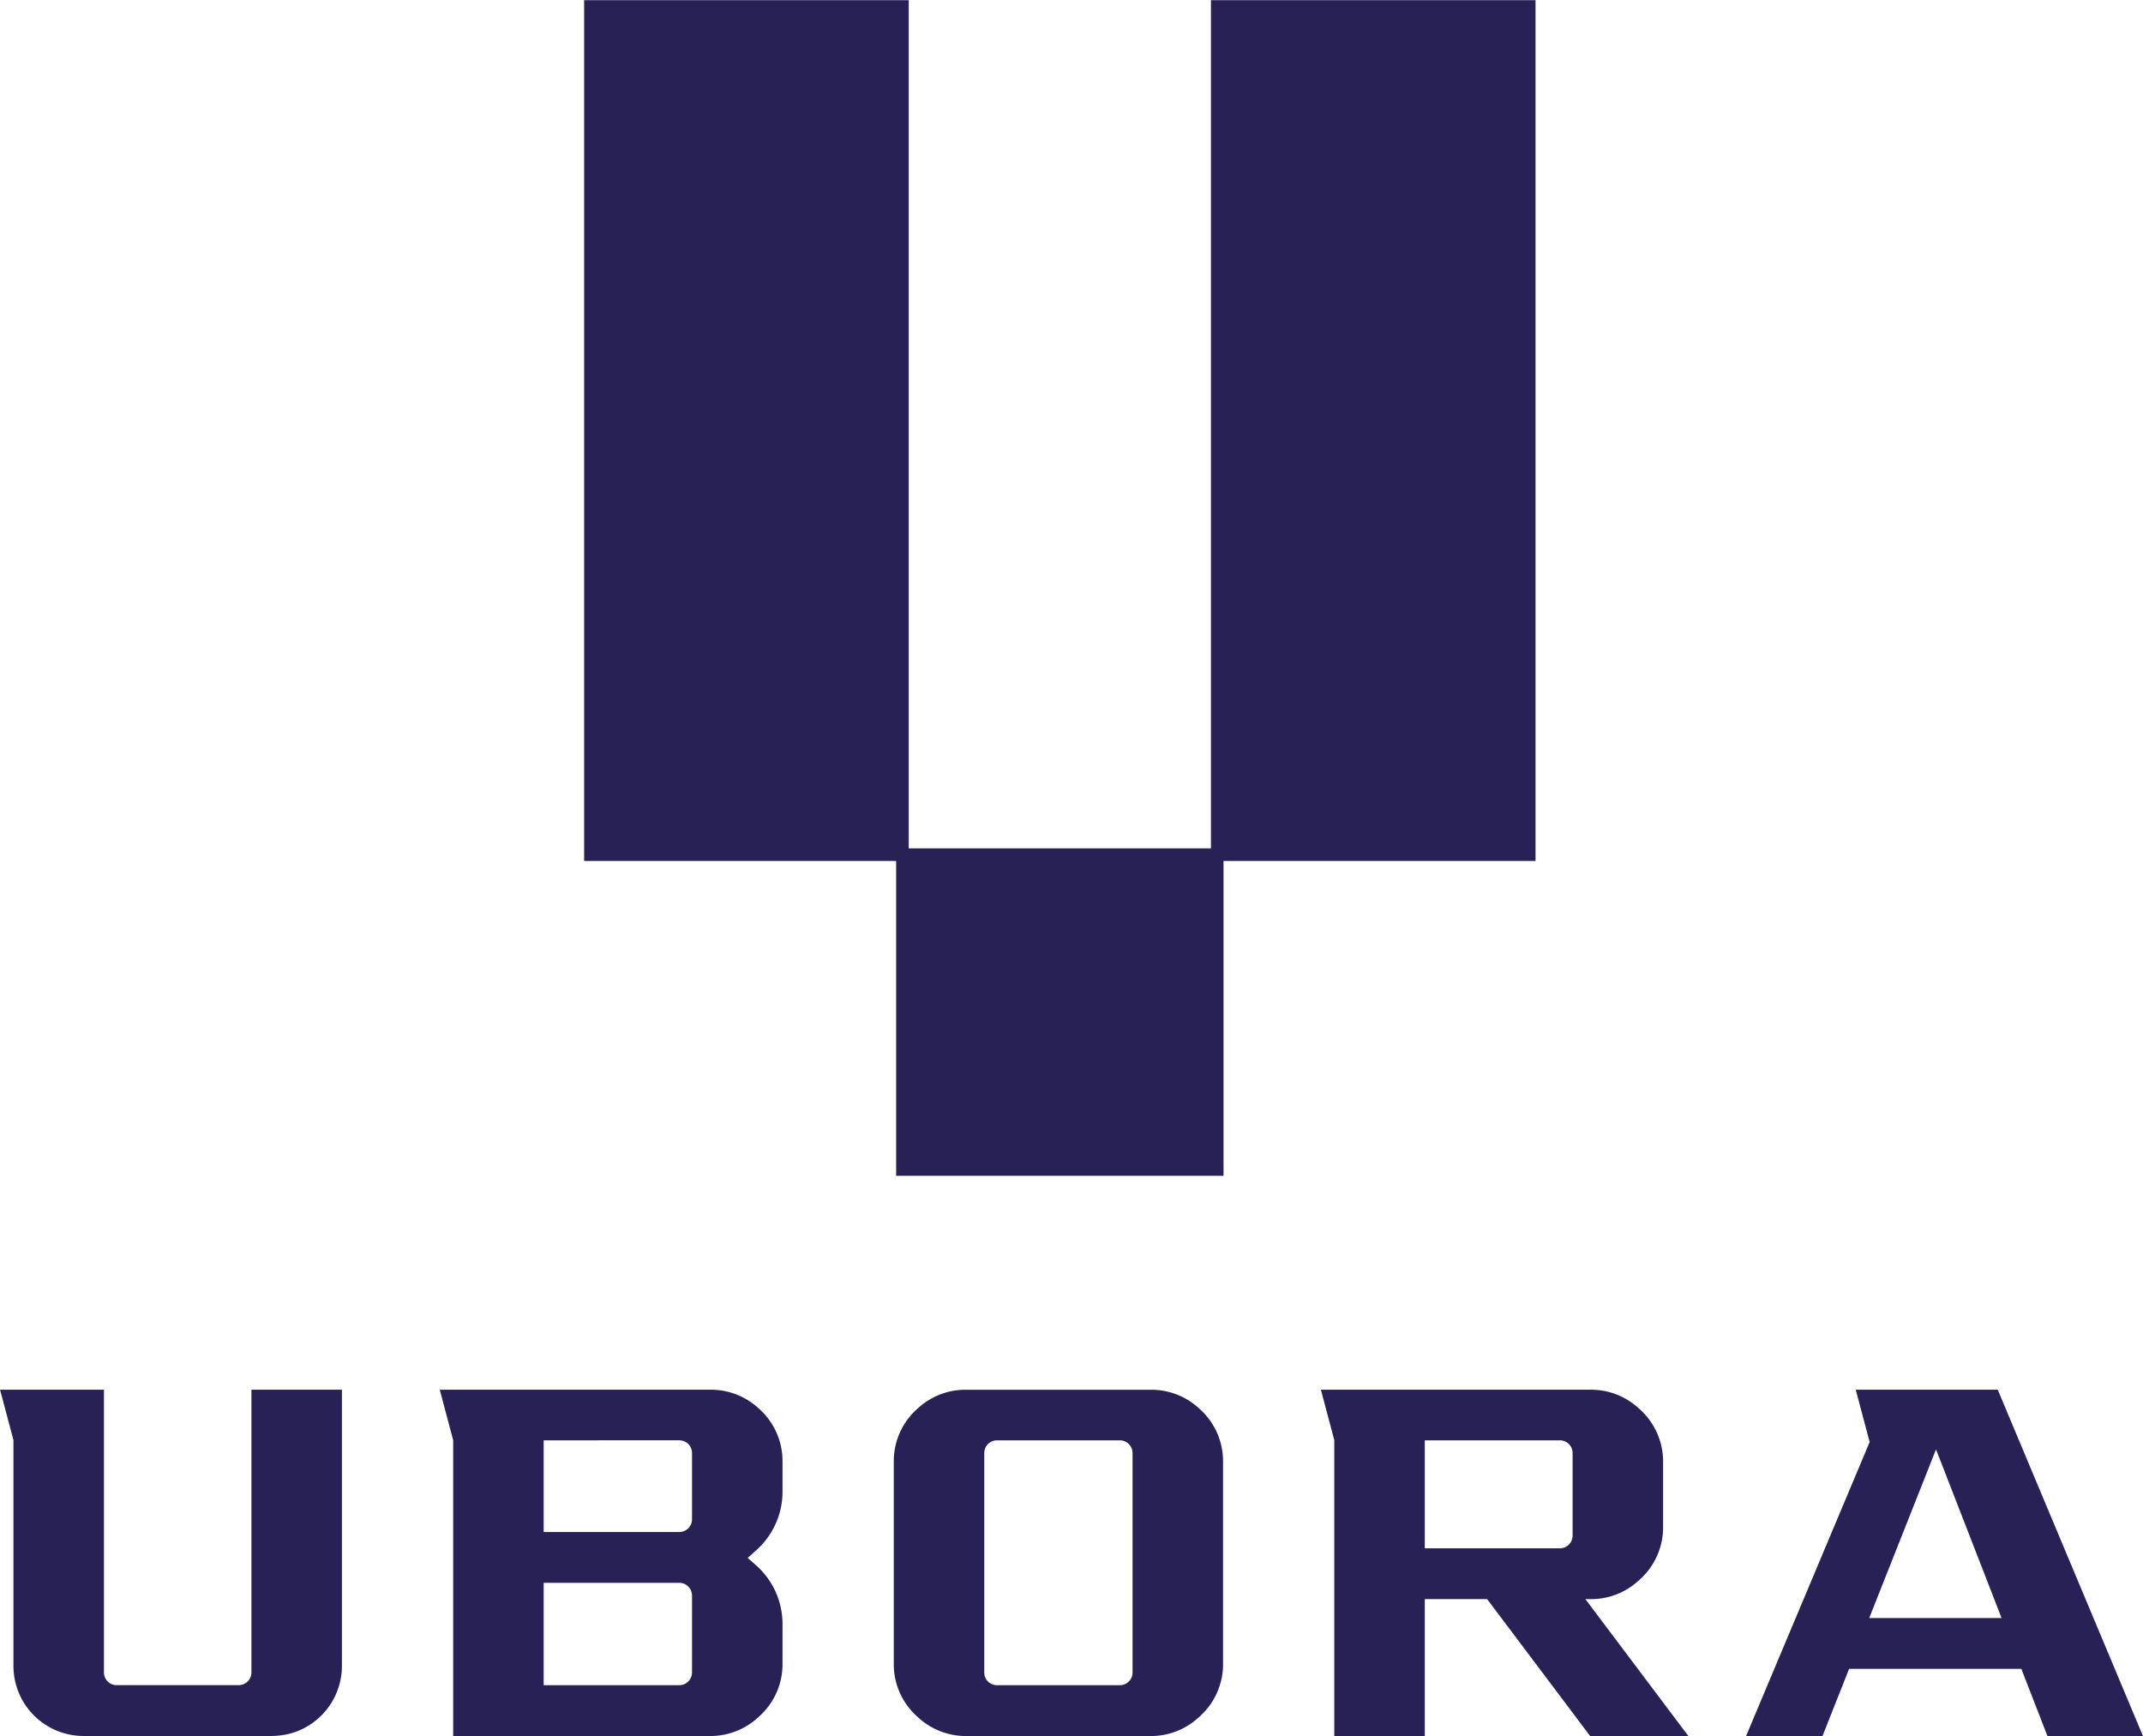 <svg xmlns="http://www.w3.org/2000/svg" width="276.159mm" height="223.695mm" viewBox="0 0 276.159 223.695"><path d="M0 0v84.543h-31.881V1.236h-29.685v83.307h-31.88V0H-62.8v-30.918h32.154V0Z" style="fill:#272155;fill-opacity:1;fill-rule:nonzero;stroke:none" transform="matrix(1.312 0 0 -1.312 197.877 110.94)"/><path d="M0 0v-27.769c0-.69-.559-1.248-1.248-1.248h-11.99c-.689 0-1.247.558-1.247 1.248V0h-10.206l1.317-4.948v-22.177a6.882 6.882 0 0 1 6.884-6.884l18.361-.001c1.031 0 2.064.188 3 .622a6.896 6.896 0 0 1 4.018 6.263V0Z" style="fill:#272155;fill-opacity:1;fill-rule:nonzero;stroke:none" transform="matrix(1.312 0 0 -1.312 32.4 179.066)"/><path d="m0 0 6.56 16.563L12.999 0Zm12.623 22.421H-1.326l1.367-5.138-12.137-28.872h7.506l2.613 6.597H14.94l2.565-6.597h9.38z" style="fill:#272155;fill-opacity:1;fill-rule:nonzero;stroke:none" transform="matrix(1.312 0 0 -1.312 240.88 208.487)"/><path d="M0 0h-12.076c-.687 0-1.244.557-1.244 1.244v21.559c0 .687.557 1.245 1.244 1.245H0c.687 0 1.244-.558 1.244-1.245V1.244C1.244.557.687 0 0 0m7.789 27.174-.152.133a6.886 6.886 0 0 1-4.541 1.71h-18.268a6.886 6.886 0 0 1-4.541-1.71l-.152-.133a6.884 6.884 0 0 1-2.344-5.175V2.058c0-1.962.837-3.83 2.3-5.136l.186-.166a6.882 6.882 0 0 1 4.584-1.748H3.063c1.691 0 3.323.622 4.584 1.748l.186.166a6.884 6.884 0 0 1 2.3 5.136v19.941a6.884 6.884 0 0 1-2.344 5.175" style="fill:#272155;fill-opacity:1;fill-rule:nonzero;stroke:none" transform="matrix(1.312 0 0 -1.312 144.314 217.143)"/><path d="M0 0h-13.322v9.004H0c.69 0 1.249-.559 1.249-1.249V1.249C1.249.559.69 0 0 0m0-15.043h-13.322v10.051H0c.69 0 1.249-.56 1.249-1.25v-7.552c0-.69-.559-1.249-1.249-1.249M10.138 3.959v3.007c0 1.989-.86 3.88-2.358 5.188l-.141.123a6.888 6.888 0 0 1-4.527 1.697h-26.64l1.317-4.948v-29.062H3.068c1.691 0 3.323.623 4.584 1.749l.186.165a6.887 6.887 0 0 1 2.3 5.137v3.95a7.696 7.696 0 0 1-2.62 5.784l-.804.707.853.761a7.697 7.697 0 0 1 2.571 5.742" style="fill:#272155;fill-opacity:1;fill-rule:nonzero;stroke:none" transform="matrix(1.312 0 0 -1.312 87.539 197.403)"/><path d="M0 0h-13.27v10.605H0c.69 0 1.249-.559 1.249-1.249V1.249C1.249.559.69 0 0 0m2.506-4.992h.562c1.691 0 3.323.623 4.584 1.749l.186.165a6.886 6.886 0 0 1 2.3 5.136v6.469a6.882 6.882 0 0 1-2.304 5.139l-.182.163a6.884 6.884 0 0 1-4.582 1.746h-26.545l1.317-4.948v-29.062h8.888v13.443h6.126L2.97-18.435h9.65z" style="fill:#272155;fill-opacity:1;fill-rule:nonzero;stroke:none" transform="matrix(1.312 0 0 -1.312 201.015 199.504)"/></svg>